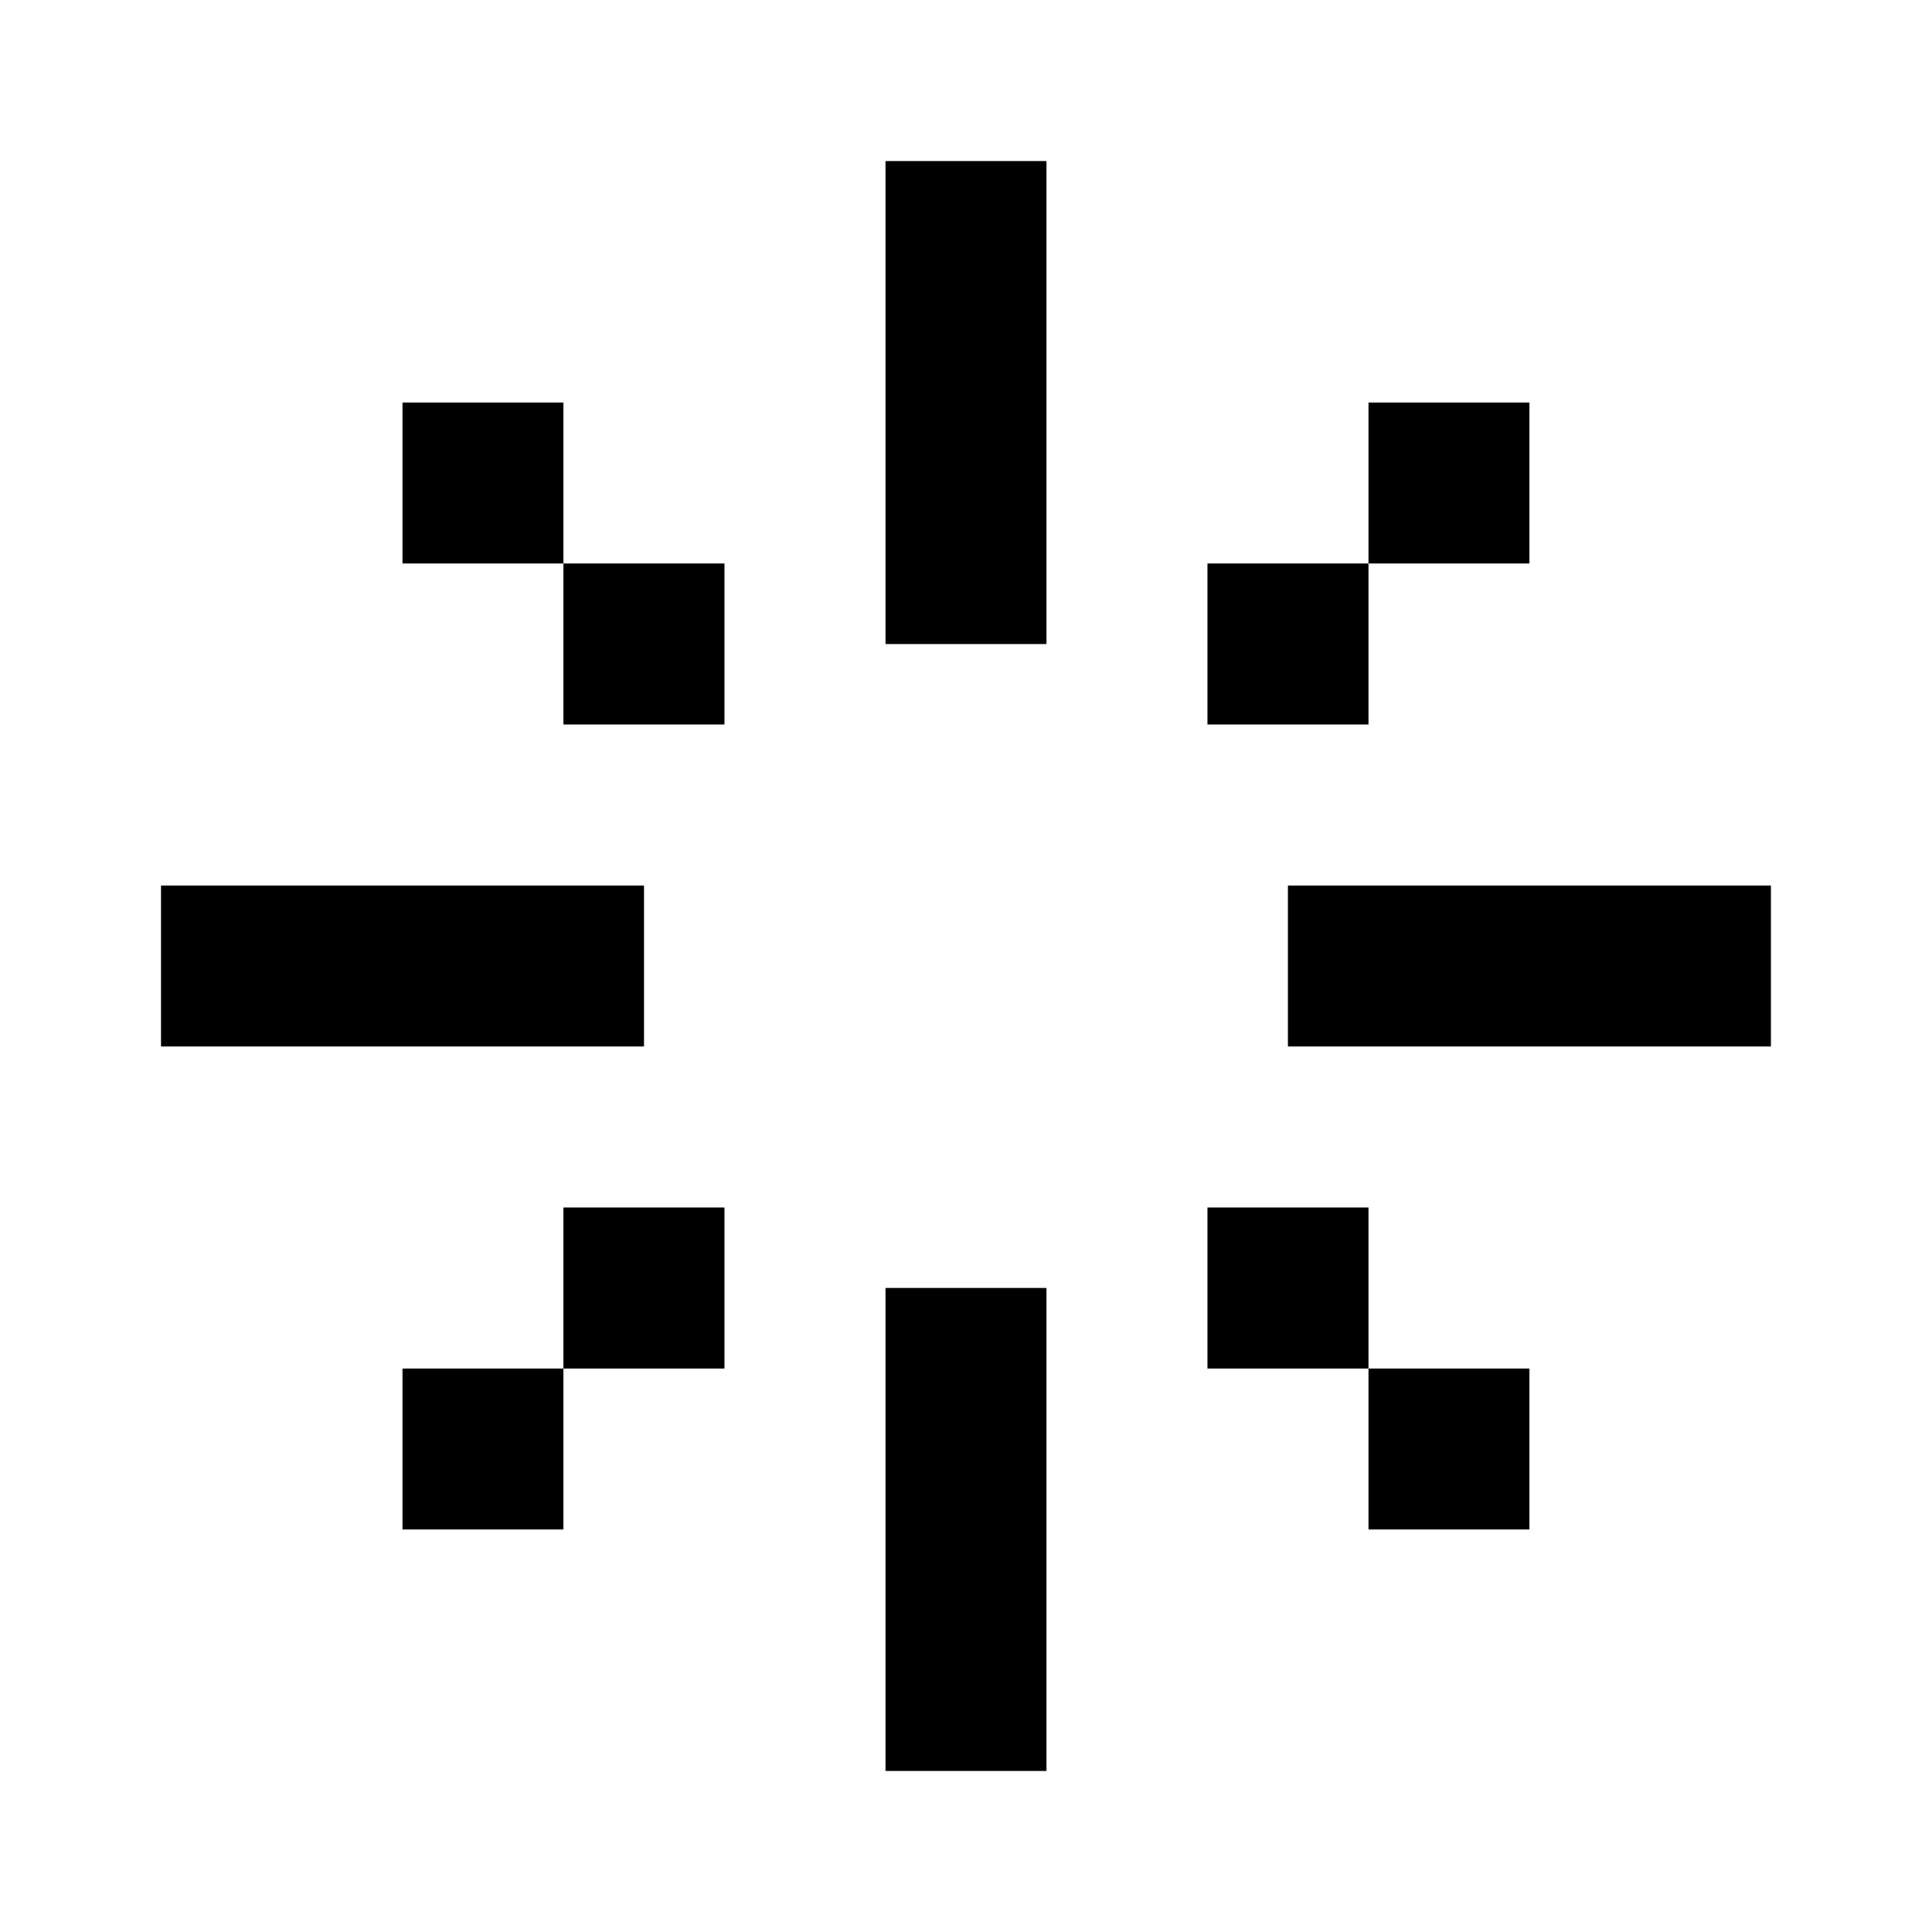 <svg width="112" height="112" viewBox="0 0 112 112" fill="none" xmlns="http://www.w3.org/2000/svg">
<path fill-rule="evenodd" clip-rule="evenodd" d="M60.666 9.334H51.332V37.334H60.666V9.334ZM60.666 74.667H51.332V102.667H60.666V74.667ZM102.664 51.334V60.667L74.664 60.667V51.334H102.664ZM37.331 60.667V51.334H9.331L9.331 60.667L37.331 60.667ZM69.998 32.667H79.331V42H69.998V32.667ZM79.331 32.667V23.333H88.664V32.667H79.331ZM41.998 32.667H32.664L32.664 23.333H23.331V32.667H32.664V42H41.998V32.667ZM69.998 79.334H79.331V88.667H88.664V79.334H79.331V70H69.998V79.334ZM41.998 79.334H32.664V70H41.998V79.334ZM32.664 79.334L32.664 88.667H23.331V79.334H32.664Z" fill="black"/>
</svg>
